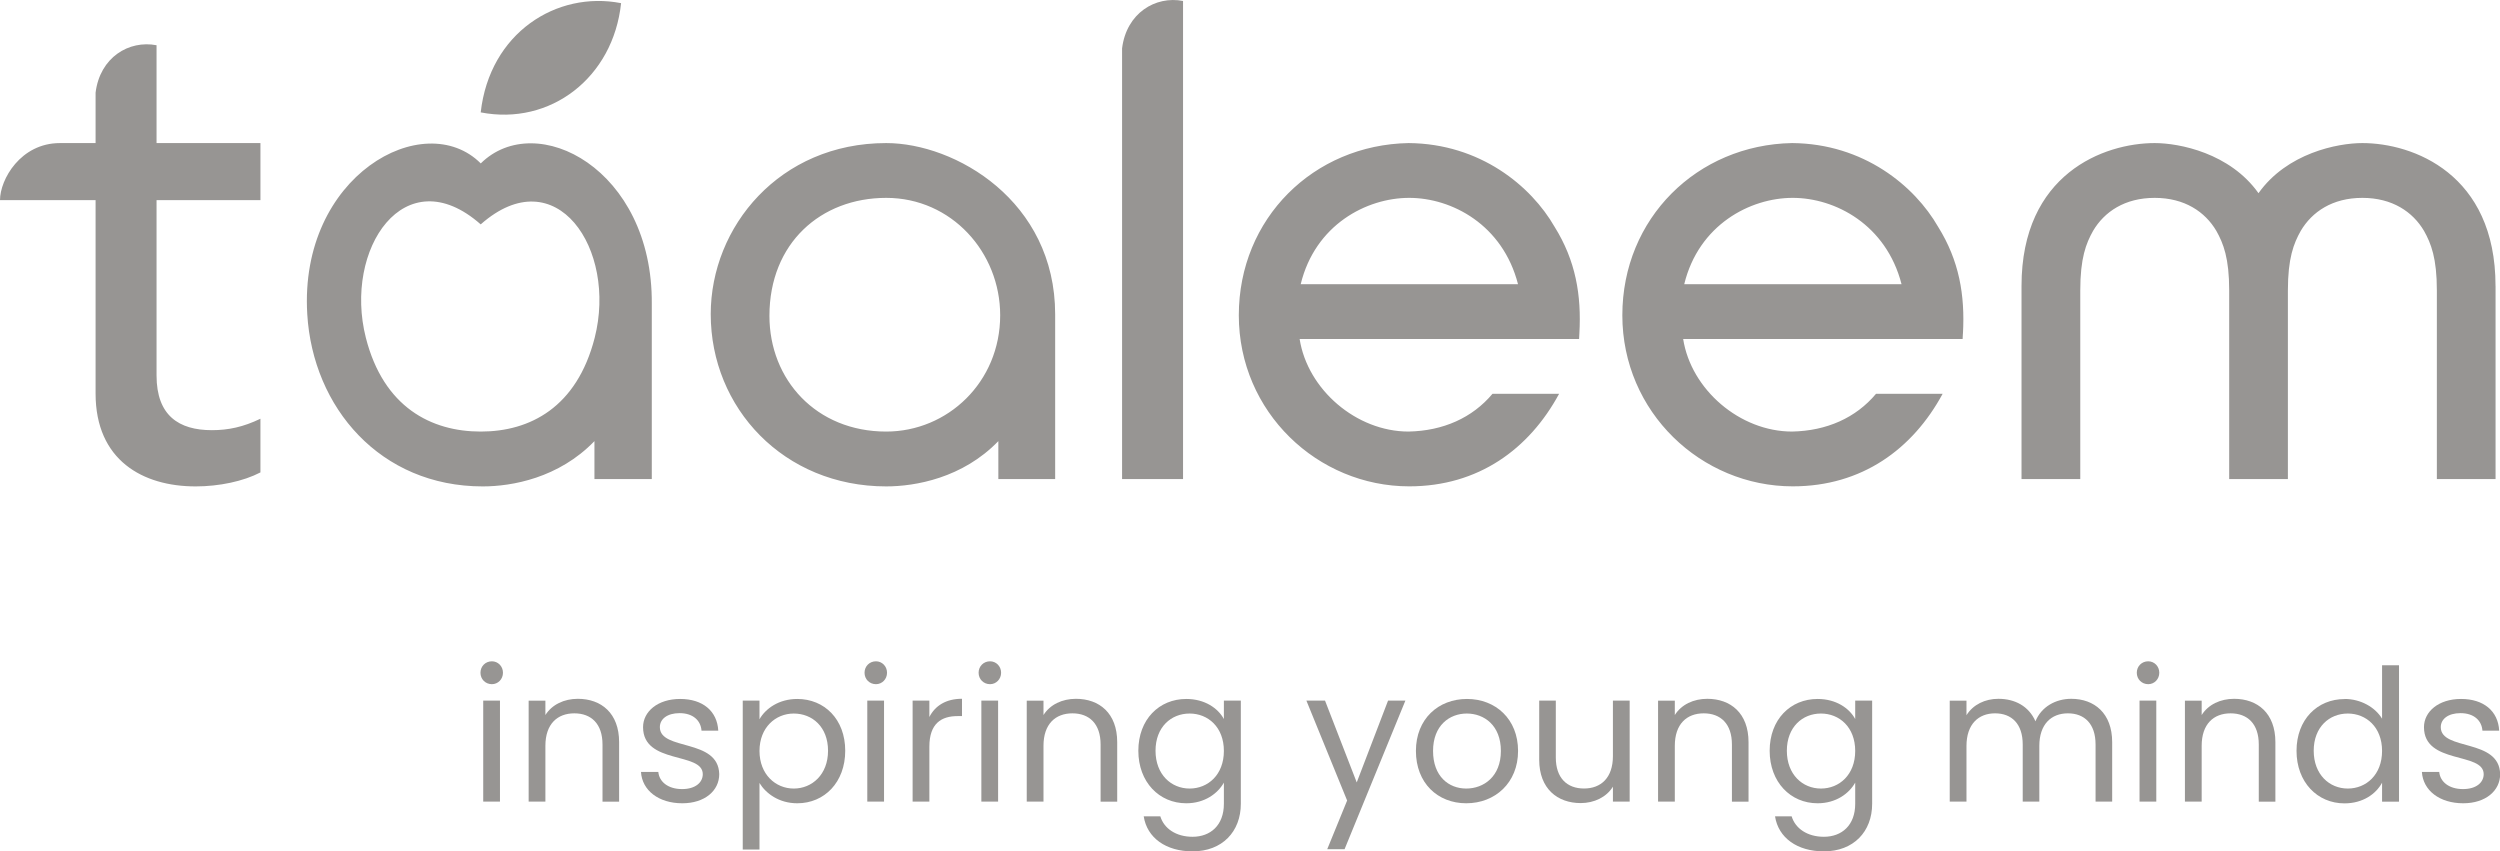 <?xml version="1.0" encoding="UTF-8"?>
<svg xmlns="http://www.w3.org/2000/svg" id="Layer_2" data-name="Layer 2" viewBox="0 0 517.88 176.36">
  <defs>
    <style>
      .cls-1 {
        fill: #979593;
      }
    </style>
  </defs>
  <g id="Layer_1-2" data-name="Layer 1">
    <g>
      <g>
        <path class="cls-1" d="m99.58,23.28c1.86-16.5,15.75-25.22,29.05-22.63h.03c-1.63,15.46-14.68,25.44-29.08,22.63"></path>
        <path class="cls-1" d="m135.02,99.24h-11.88v-7.86c-7.4,7.66-17.11,9.38-23.14,9.38-21.22,0-35.19-16.31-36.35-35.68-1.73-28.74,24.23-42.94,35.94-31.23,11.48-11.33,35.65,1.16,35.43,29.11v36.27Zm-11.83-29.26c4.68-18.35-8-37.28-23.61-23.5-15.74-13.88-28.47,5.14-23.79,23.5,3.67,14.4,13.57,19.42,23.79,19.42s19.92-5.02,23.61-19.42m109.25,29.26V10.03c.9-7.33,6.93-10.94,12.63-9.83v99.04h-12.63Zm-73.05-33.81c0,13.22,9.67,23.97,24.19,23.97,12.71,0,23.61-10.23,23.61-24.09,0-13.04-10.08-24.32-23.61-24.32s-24.19,9.37-24.19,24.44m24.19,35.33c-21.21,0-36.35-16.23-36.35-35.68,0-18.1,14.26-35.44,36.35-35.44,14.28,0,35,11.96,35,35.48v34.12s-11.77,0-11.77,0v-7.86c-7.4,7.66-17.21,9.38-23.23,9.38m333.38-41.53v40.01h-12.16v-39.07c0-6.7-1.2-9.74-2.66-12.34-2.33-3.95-6.57-6.84-12.77-6.84s-10.43,2.88-12.77,6.84c-1.46,2.6-2.66,5.64-2.66,12.34v39.07h-12.16v-39.07c0-6.7-1.2-9.74-2.66-12.34-2.33-3.95-6.57-6.84-12.77-6.84s-10.44,2.88-12.77,6.84c-1.46,2.6-2.65,5.64-2.65,12.34v39.07h-12.17v-40.01c0-23.23,17.09-29.59,27.59-29.59,5.11,0,15.59,2.06,21.5,10.38,5.91-8.32,16.4-10.38,21.51-10.38,10.5,0,27.59,6.36,27.59,29.59m-247.51-.35h45.02c-3.17-12.34-13.72-17.89-22.55-17.89s-19.48,5.57-22.47,17.89m57.73,10.2l-.06,1.15h-57.89c1.65,10.5,11.77,19.17,22.56,19.17,7.16-.14,13.22-2.84,17.39-7.82h13.8c-6.21,11.47-16.74,19.17-31.05,19.17-18.95,0-35.3-15.36-35.3-35.44s15.5-35.31,35.17-35.67c14.84.12,25.39,8.9,30.24,17.34,4.37,7,5.59,14.15,5.14,22.1m21.71-10.2h45.03c-3.17-12.34-13.73-17.89-22.55-17.89s-19.47,5.57-22.47,17.89m57.73,10.2l-.06,1.15h-57.89c1.65,10.5,11.77,19.17,22.56,19.17,7.17-.14,13.22-2.84,17.39-7.82h13.8c-6.21,11.47-16.74,19.17-31.05,19.17-18.95,0-35.3-15.36-35.3-35.44s15.5-35.31,35.17-35.67c14.84.12,25.39,8.9,30.24,17.34,4.37,7,5.59,14.15,5.15,22.1M40.52,100.76c-10.93,0-20.72-5.41-20.72-19.24v-40.06H0c0-4.26,4.25-11.82,12.41-11.82h7.39v-10.44c.9-7.33,6.92-10.93,12.63-9.83v20.27h21.52v11.82h-21.52v36.32c0,8.3,4.61,11.33,11.46,11.33,3.42,0,6.51-.66,10.06-2.37v11.12c-3.55,1.85-8.56,2.9-13.43,2.9"></path>
      </g>
      <g>
        <path class="cls-1" d="m99.53,139.36c0-1.34,1.03-2.37,2.37-2.37,1.26,0,2.29,1.03,2.29,2.37s-1.03,2.37-2.29,2.37c-1.34,0-2.37-1.03-2.37-2.37Zm.57,5.77h3.47v20.92h-3.47v-20.92Z"></path>
        <path class="cls-1" d="m124.81,154.22c0-4.28-2.33-6.45-5.84-6.45s-5.99,2.21-5.99,6.72v11.57h-3.47v-20.92h3.47v2.98c1.37-2.18,3.89-3.36,6.72-3.36,4.85,0,8.55,2.98,8.55,8.97v12.33h-3.44v-11.84Z"></path>
        <path class="cls-1" d="m141.33,166.4c-4.89,0-8.32-2.67-8.55-6.49h3.59c.19,2.02,1.99,3.55,4.93,3.55,2.75,0,4.28-1.37,4.28-3.09,0-4.66-12.37-1.95-12.37-9.74,0-3.21,3.02-5.84,7.68-5.84s7.68,2.48,7.9,6.57h-3.47c-.15-2.1-1.76-3.63-4.54-3.63-2.56,0-4.09,1.22-4.09,2.9,0,4.96,12.14,2.25,12.3,9.74,0,3.44-3.02,6.03-7.64,6.03Z"></path>
        <path class="cls-1" d="m165.16,144.79c5.61,0,9.93,4.2,9.93,10.73s-4.31,10.88-9.93,10.88c-3.82,0-6.53-2.06-7.83-4.2v13.78h-3.47v-30.85h3.47v3.86c1.26-2.21,4.01-4.2,7.83-4.2Zm-.73,3.02c-3.78,0-7.1,2.9-7.1,7.75s3.32,7.79,7.1,7.79,7.1-2.9,7.1-7.83-3.25-7.71-7.1-7.71Z"></path>
        <path class="cls-1" d="m179.09,139.36c0-1.34,1.03-2.37,2.37-2.37,1.26,0,2.29,1.03,2.29,2.37s-1.03,2.37-2.29,2.37c-1.34,0-2.37-1.03-2.37-2.37Zm.57,5.77h3.47v20.92h-3.47v-20.92Z"></path>
        <path class="cls-1" d="m192.52,166.05h-3.47v-20.92h3.47v3.4c1.18-2.33,3.44-3.78,6.76-3.78v3.59h-.92c-3.32,0-5.84,1.49-5.84,6.34v11.38Z"></path>
        <path class="cls-1" d="m202.72,139.36c0-1.34,1.03-2.37,2.37-2.37,1.26,0,2.29,1.03,2.29,2.37s-1.03,2.37-2.29,2.37c-1.34,0-2.37-1.03-2.37-2.37Zm.57,5.77h3.47v20.92h-3.47v-20.92Z"></path>
        <path class="cls-1" d="m227.99,154.22c0-4.28-2.33-6.45-5.84-6.45s-5.99,2.21-5.99,6.72v11.57h-3.47v-20.92h3.47v2.98c1.37-2.18,3.89-3.36,6.72-3.36,4.85,0,8.55,2.98,8.55,8.97v12.33h-3.44v-11.84Z"></path>
        <path class="cls-1" d="m245.74,144.79c3.82,0,6.57,1.91,7.79,4.16v-3.82h3.51v21.38c0,5.77-3.86,9.85-10,9.85-5.5,0-9.43-2.79-10.12-7.26h3.44c.76,2.52,3.25,4.24,6.68,4.24,3.7,0,6.49-2.37,6.49-6.83v-4.39c-1.26,2.25-3.97,4.28-7.79,4.28-5.61,0-9.93-4.39-9.93-10.88s4.31-10.73,9.93-10.73Zm.69,3.02c-3.82,0-7.06,2.79-7.06,7.71s3.25,7.83,7.06,7.83,7.1-2.86,7.1-7.79-3.28-7.75-7.1-7.75Z"></path>
        <path class="cls-1" d="m287.54,145.13h3.59l-12.6,30.78h-3.59l4.12-10.08-8.44-20.7h3.86l6.57,16.95,6.49-16.95Z"></path>
        <path class="cls-1" d="m303.73,166.4c-5.92,0-10.42-4.2-10.42-10.84s4.66-10.77,10.58-10.77,10.58,4.16,10.58,10.77-4.77,10.84-10.73,10.84Zm0-3.05c3.63,0,7.18-2.48,7.18-7.79s-3.47-7.75-7.06-7.75-6.99,2.48-6.99,7.75,3.25,7.79,6.87,7.79Z"></path>
        <path class="cls-1" d="m337.59,166.05h-3.47v-3.09c-1.34,2.18-3.89,3.4-6.68,3.4-4.81,0-8.59-2.98-8.59-8.97v-12.26h3.44v11.8c0,4.24,2.33,6.41,5.84,6.41s5.99-2.21,5.99-6.72v-11.49h3.47v20.92Z"></path>
        <path class="cls-1" d="m358.77,154.22c0-4.28-2.33-6.45-5.84-6.45s-5.99,2.21-5.99,6.72v11.57h-3.47v-20.92h3.47v2.98c1.37-2.18,3.89-3.36,6.72-3.36,4.85,0,8.55,2.98,8.55,8.97v12.33h-3.44v-11.84Z"></path>
        <path class="cls-1" d="m376.52,144.79c3.82,0,6.57,1.91,7.79,4.16v-3.82h3.51v21.38c0,5.77-3.86,9.85-10,9.85-5.5,0-9.43-2.79-10.12-7.26h3.44c.76,2.52,3.25,4.24,6.68,4.24,3.7,0,6.49-2.37,6.49-6.83v-4.39c-1.26,2.25-3.97,4.28-7.79,4.28-5.61,0-9.93-4.39-9.93-10.88s4.31-10.73,9.93-10.73Zm.69,3.02c-3.82,0-7.06,2.79-7.06,7.71s3.25,7.83,7.06,7.83,7.1-2.86,7.1-7.79-3.28-7.75-7.1-7.75Z"></path>
        <path class="cls-1" d="m434.1,154.22c0-4.28-2.29-6.45-5.73-6.45s-5.92,2.25-5.92,6.76v11.53h-3.44v-11.84c0-4.28-2.29-6.45-5.73-6.45s-5.92,2.25-5.92,6.76v11.53h-3.47v-20.92h3.47v3.02c1.37-2.21,3.86-3.4,6.61-3.4,3.44,0,6.3,1.53,7.68,4.66,1.22-3.02,4.2-4.66,7.41-4.66,4.77,0,8.48,2.98,8.48,8.97v12.33h-3.44v-11.84Z"></path>
        <path class="cls-1" d="m442.64,139.36c0-1.34,1.03-2.37,2.37-2.37,1.26,0,2.29,1.03,2.29,2.37s-1.03,2.37-2.29,2.37c-1.34,0-2.37-1.03-2.37-2.37Zm.57,5.77h3.47v20.92h-3.47v-20.92Z"></path>
        <path class="cls-1" d="m467.91,154.22c0-4.28-2.33-6.45-5.84-6.45s-5.99,2.21-5.99,6.72v11.57h-3.47v-20.92h3.47v2.98c1.37-2.18,3.89-3.36,6.72-3.36,4.85,0,8.55,2.98,8.55,8.97v12.33h-3.44v-11.84Z"></path>
        <path class="cls-1" d="m485.7,144.79c3.28,0,6.3,1.68,7.75,4.09v-11.07h3.51v28.26h-3.51v-3.93c-1.26,2.33-3.97,4.28-7.79,4.28-5.61,0-9.93-4.39-9.93-10.88s4.31-10.73,9.97-10.73Zm.65,3.02c-3.82,0-7.06,2.79-7.06,7.71s3.25,7.83,7.06,7.83,7.1-2.86,7.1-7.79-3.28-7.75-7.1-7.75Z"></path>
        <path class="cls-1" d="m510.25,166.4c-4.89,0-8.32-2.67-8.55-6.49h3.59c.19,2.02,1.99,3.55,4.93,3.55,2.75,0,4.28-1.37,4.28-3.09,0-4.66-12.37-1.95-12.37-9.74,0-3.21,3.02-5.84,7.68-5.84s7.68,2.48,7.9,6.57h-3.47c-.15-2.1-1.76-3.63-4.54-3.63-2.56,0-4.09,1.22-4.09,2.9,0,4.96,12.14,2.25,12.3,9.74,0,3.44-3.02,6.03-7.64,6.03Z"></path>
      </g>
    </g>
  </g>
</svg>
